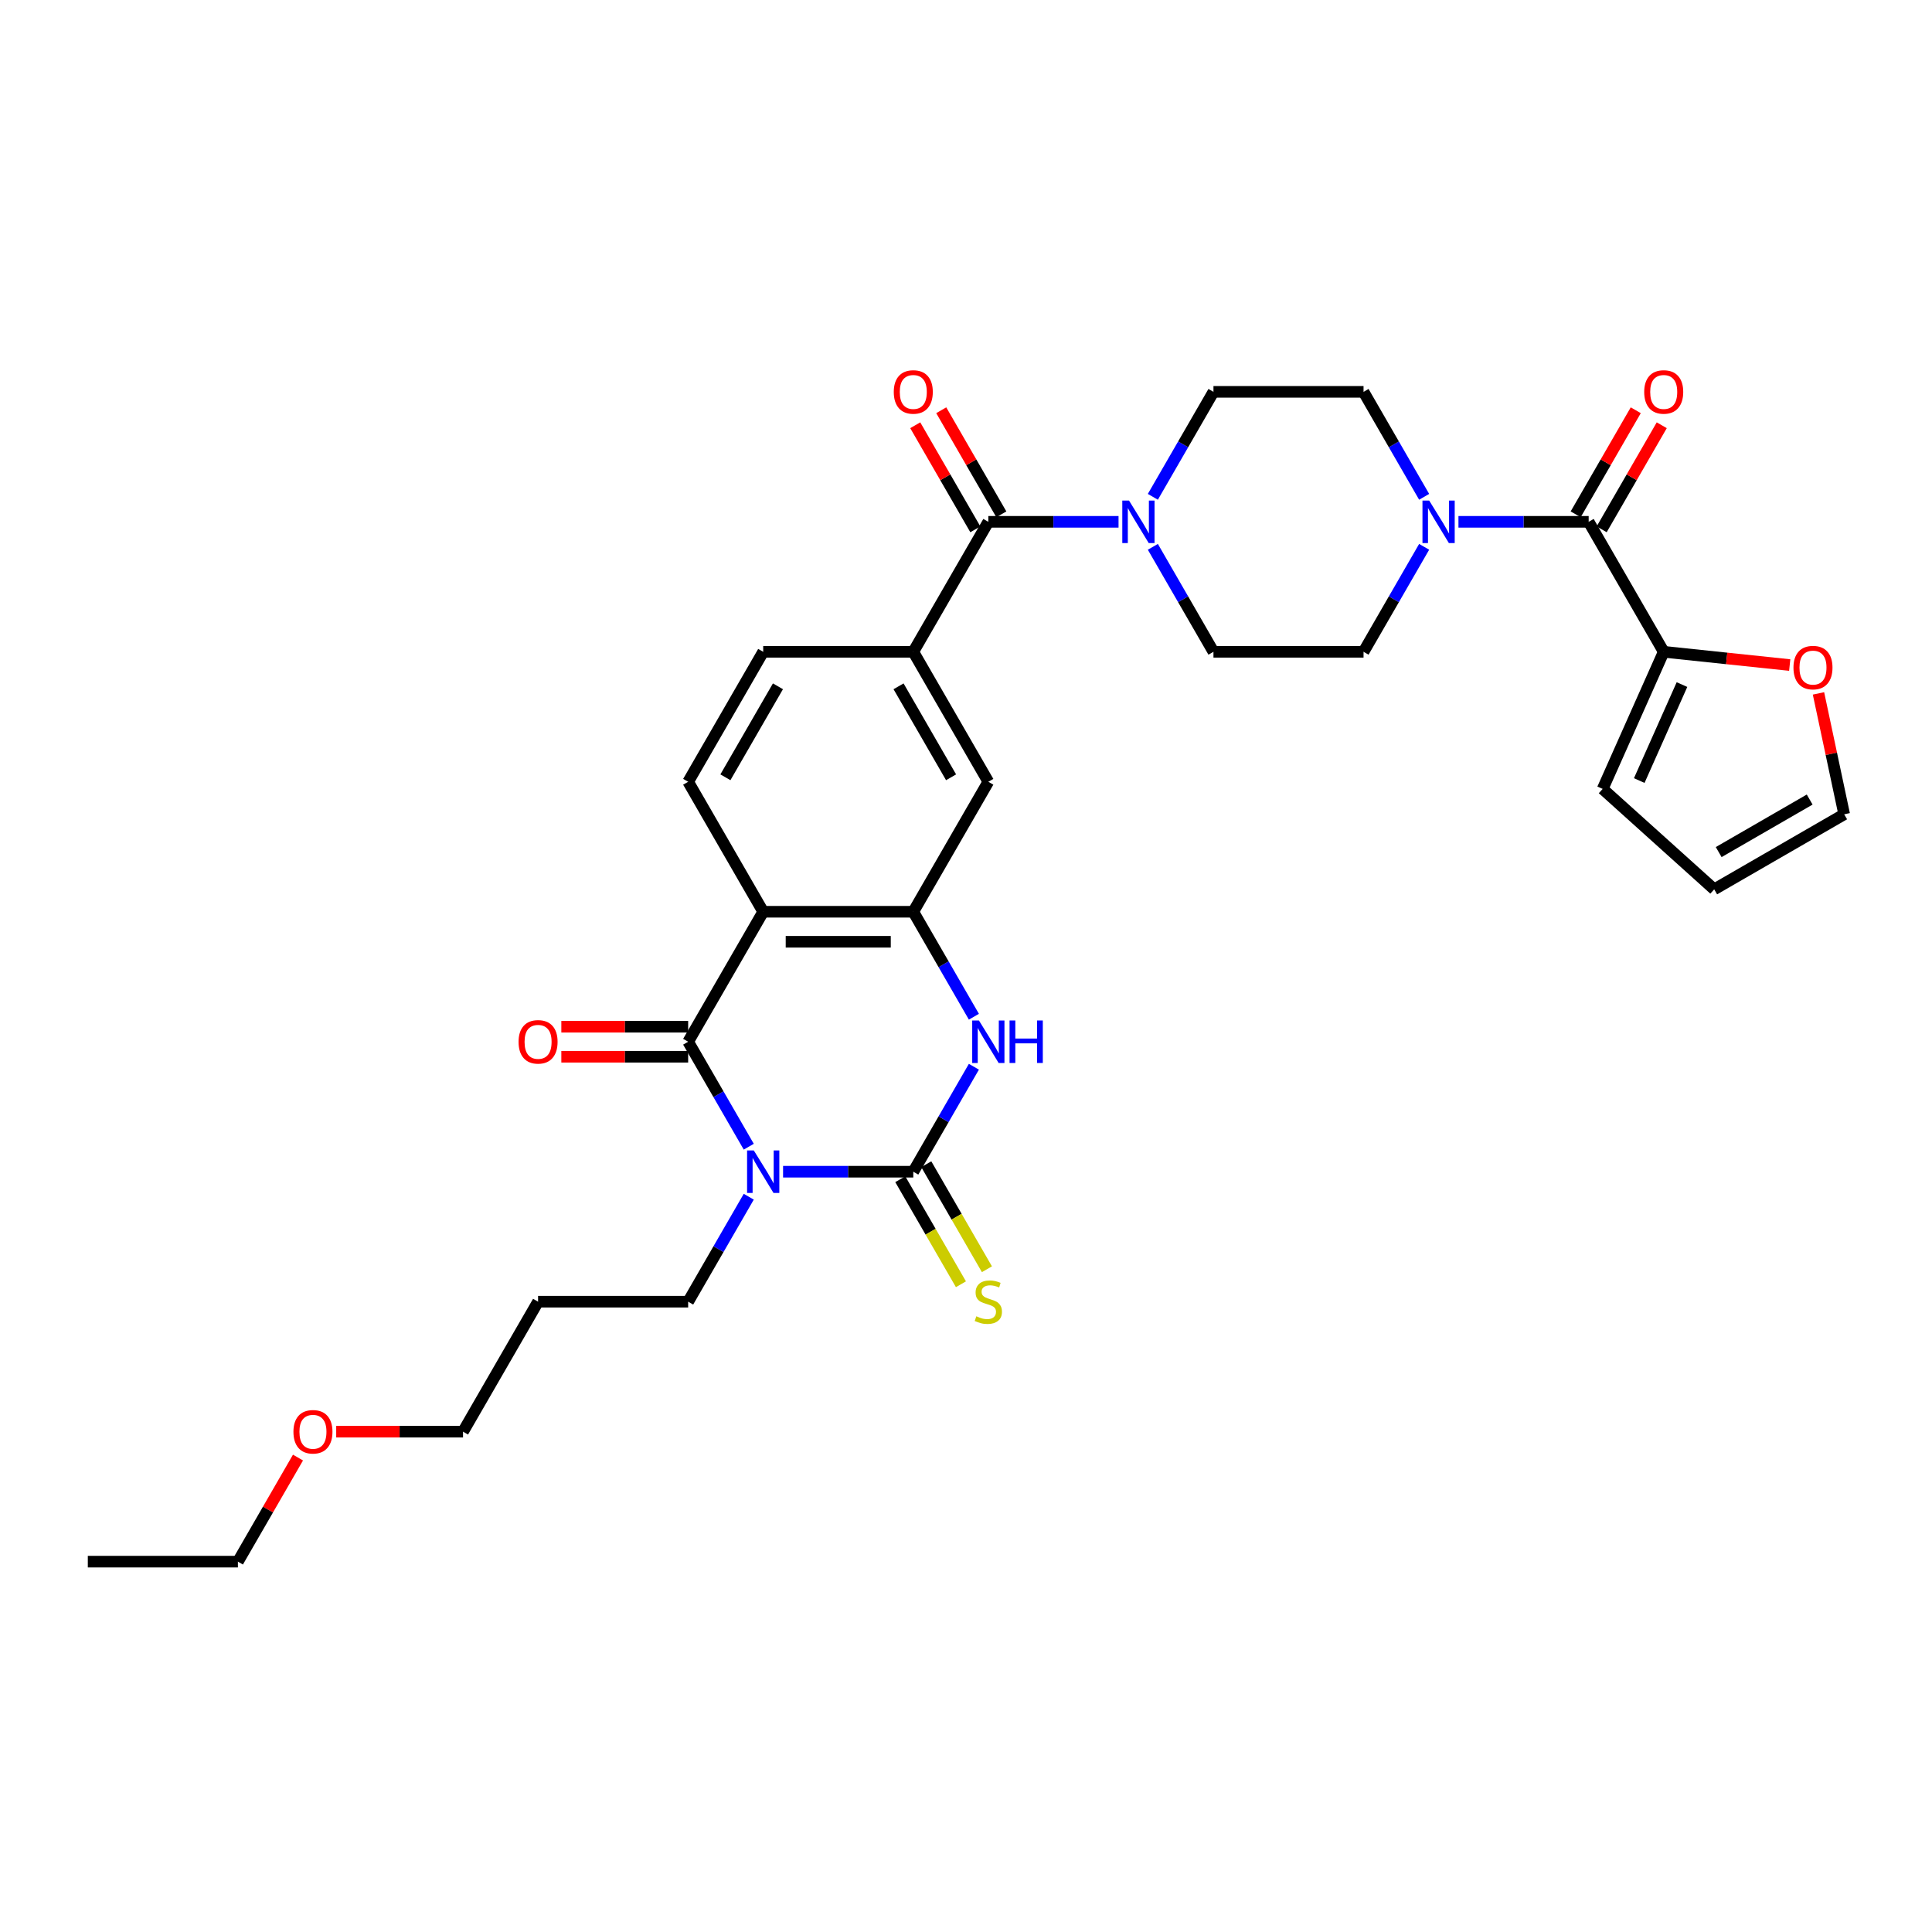 <?xml version='1.0' encoding='iso-8859-1'?>
<svg version='1.1' baseProfile='full'
              xmlns='http://www.w3.org/2000/svg'
                      xmlns:rdkit='http://www.rdkit.org/xml'
                      xmlns:xlink='http://www.w3.org/1999/xlink'
                  xml:space='preserve'
width='1000px' height='1000px' viewBox='0 0 1000 1000'>
<!-- END OF HEADER -->
<rect style='opacity:1.0;fill:#FFFFFF;stroke:none' width='1000' height='1000' x='0' y='0'> </rect>
<path class='bond-0' d='M 405.318,606.477 L 439.017,606.477' style='fill:none;fill-rule:evenodd;stroke:#0000FF;stroke-width:6px;stroke-linecap:butt;stroke-linejoin:miter;stroke-opacity:1' />
<path class='bond-0' d='M 439.017,606.477 L 472.716,606.477' style='fill:none;fill-rule:evenodd;stroke:#000000;stroke-width:6px;stroke-linecap:butt;stroke-linejoin:miter;stroke-opacity:1' />
<path class='bond-1' d='M 387.56,593.534 L 371.875,566.367' style='fill:none;fill-rule:evenodd;stroke:#0000FF;stroke-width:6px;stroke-linecap:butt;stroke-linejoin:miter;stroke-opacity:1' />
<path class='bond-1' d='M 371.875,566.367 L 356.19,539.2' style='fill:none;fill-rule:evenodd;stroke:#000000;stroke-width:6px;stroke-linecap:butt;stroke-linejoin:miter;stroke-opacity:1' />
<path class='bond-26' d='M 387.56,619.419 L 371.875,646.586' style='fill:none;fill-rule:evenodd;stroke:#0000FF;stroke-width:6px;stroke-linecap:butt;stroke-linejoin:miter;stroke-opacity:1' />
<path class='bond-26' d='M 371.875,646.586 L 356.19,673.753' style='fill:none;fill-rule:evenodd;stroke:#000000;stroke-width:6px;stroke-linecap:butt;stroke-linejoin:miter;stroke-opacity:1' />
<path class='bond-3' d='M 472.716,606.477 L 488.401,579.309' style='fill:none;fill-rule:evenodd;stroke:#000000;stroke-width:6px;stroke-linecap:butt;stroke-linejoin:miter;stroke-opacity:1' />
<path class='bond-3' d='M 488.401,579.309 L 504.086,552.142' style='fill:none;fill-rule:evenodd;stroke:#0000FF;stroke-width:6px;stroke-linecap:butt;stroke-linejoin:miter;stroke-opacity:1' />
<path class='bond-13' d='M 465.988,610.361 L 481.682,637.543' style='fill:none;fill-rule:evenodd;stroke:#000000;stroke-width:6px;stroke-linecap:butt;stroke-linejoin:miter;stroke-opacity:1' />
<path class='bond-13' d='M 481.682,637.543 L 497.376,664.726' style='fill:none;fill-rule:evenodd;stroke:#CCCC00;stroke-width:6px;stroke-linecap:butt;stroke-linejoin:miter;stroke-opacity:1' />
<path class='bond-13' d='M 479.444,602.592 L 495.138,629.775' style='fill:none;fill-rule:evenodd;stroke:#000000;stroke-width:6px;stroke-linecap:butt;stroke-linejoin:miter;stroke-opacity:1' />
<path class='bond-13' d='M 495.138,629.775 L 510.831,656.958' style='fill:none;fill-rule:evenodd;stroke:#CCCC00;stroke-width:6px;stroke-linecap:butt;stroke-linejoin:miter;stroke-opacity:1' />
<path class='bond-2' d='M 356.19,539.2 L 395.032,471.924' style='fill:none;fill-rule:evenodd;stroke:#000000;stroke-width:6px;stroke-linecap:butt;stroke-linejoin:miter;stroke-opacity:1' />
<path class='bond-14' d='M 356.19,531.432 L 323.369,531.432' style='fill:none;fill-rule:evenodd;stroke:#000000;stroke-width:6px;stroke-linecap:butt;stroke-linejoin:miter;stroke-opacity:1' />
<path class='bond-14' d='M 323.369,531.432 L 290.547,531.432' style='fill:none;fill-rule:evenodd;stroke:#FF0000;stroke-width:6px;stroke-linecap:butt;stroke-linejoin:miter;stroke-opacity:1' />
<path class='bond-14' d='M 356.19,546.969 L 323.369,546.969' style='fill:none;fill-rule:evenodd;stroke:#000000;stroke-width:6px;stroke-linecap:butt;stroke-linejoin:miter;stroke-opacity:1' />
<path class='bond-14' d='M 323.369,546.969 L 290.547,546.969' style='fill:none;fill-rule:evenodd;stroke:#FF0000;stroke-width:6px;stroke-linecap:butt;stroke-linejoin:miter;stroke-opacity:1' />
<path class='bond-4' d='M 395.032,471.924 L 472.716,471.924' style='fill:none;fill-rule:evenodd;stroke:#000000;stroke-width:6px;stroke-linecap:butt;stroke-linejoin:miter;stroke-opacity:1' />
<path class='bond-4' d='M 406.685,487.461 L 461.064,487.461' style='fill:none;fill-rule:evenodd;stroke:#000000;stroke-width:6px;stroke-linecap:butt;stroke-linejoin:miter;stroke-opacity:1' />
<path class='bond-12' d='M 395.032,471.924 L 356.19,404.648' style='fill:none;fill-rule:evenodd;stroke:#000000;stroke-width:6px;stroke-linecap:butt;stroke-linejoin:miter;stroke-opacity:1' />
<path class='bond-32' d='M 504.086,526.258 L 488.401,499.091' style='fill:none;fill-rule:evenodd;stroke:#0000FF;stroke-width:6px;stroke-linecap:butt;stroke-linejoin:miter;stroke-opacity:1' />
<path class='bond-32' d='M 488.401,499.091 L 472.716,471.924' style='fill:none;fill-rule:evenodd;stroke:#000000;stroke-width:6px;stroke-linecap:butt;stroke-linejoin:miter;stroke-opacity:1' />
<path class='bond-11' d='M 472.716,471.924 L 511.558,404.648' style='fill:none;fill-rule:evenodd;stroke:#000000;stroke-width:6px;stroke-linecap:butt;stroke-linejoin:miter;stroke-opacity:1' />
<path class='bond-5' d='M 511.558,270.095 L 472.716,337.372' style='fill:none;fill-rule:evenodd;stroke:#000000;stroke-width:6px;stroke-linecap:butt;stroke-linejoin:miter;stroke-opacity:1' />
<path class='bond-7' d='M 511.558,270.095 L 545.257,270.095' style='fill:none;fill-rule:evenodd;stroke:#000000;stroke-width:6px;stroke-linecap:butt;stroke-linejoin:miter;stroke-opacity:1' />
<path class='bond-7' d='M 545.257,270.095 L 578.957,270.095' style='fill:none;fill-rule:evenodd;stroke:#0000FF;stroke-width:6px;stroke-linecap:butt;stroke-linejoin:miter;stroke-opacity:1' />
<path class='bond-21' d='M 518.286,266.211 L 502.735,239.277' style='fill:none;fill-rule:evenodd;stroke:#000000;stroke-width:6px;stroke-linecap:butt;stroke-linejoin:miter;stroke-opacity:1' />
<path class='bond-21' d='M 502.735,239.277 L 487.185,212.343' style='fill:none;fill-rule:evenodd;stroke:#FF0000;stroke-width:6px;stroke-linecap:butt;stroke-linejoin:miter;stroke-opacity:1' />
<path class='bond-21' d='M 504.83,273.979 L 489.28,247.045' style='fill:none;fill-rule:evenodd;stroke:#000000;stroke-width:6px;stroke-linecap:butt;stroke-linejoin:miter;stroke-opacity:1' />
<path class='bond-21' d='M 489.28,247.045 L 473.73,220.111' style='fill:none;fill-rule:evenodd;stroke:#FF0000;stroke-width:6px;stroke-linecap:butt;stroke-linejoin:miter;stroke-opacity:1' />
<path class='bond-6' d='M 822.294,270.095 L 788.594,270.095' style='fill:none;fill-rule:evenodd;stroke:#000000;stroke-width:6px;stroke-linecap:butt;stroke-linejoin:miter;stroke-opacity:1' />
<path class='bond-6' d='M 788.594,270.095 L 754.895,270.095' style='fill:none;fill-rule:evenodd;stroke:#0000FF;stroke-width:6px;stroke-linecap:butt;stroke-linejoin:miter;stroke-opacity:1' />
<path class='bond-10' d='M 822.294,270.095 L 861.136,337.372' style='fill:none;fill-rule:evenodd;stroke:#000000;stroke-width:6px;stroke-linecap:butt;stroke-linejoin:miter;stroke-opacity:1' />
<path class='bond-22' d='M 829.021,273.979 L 844.572,247.045' style='fill:none;fill-rule:evenodd;stroke:#000000;stroke-width:6px;stroke-linecap:butt;stroke-linejoin:miter;stroke-opacity:1' />
<path class='bond-22' d='M 844.572,247.045 L 860.122,220.111' style='fill:none;fill-rule:evenodd;stroke:#FF0000;stroke-width:6px;stroke-linecap:butt;stroke-linejoin:miter;stroke-opacity:1' />
<path class='bond-22' d='M 815.566,266.211 L 831.116,239.277' style='fill:none;fill-rule:evenodd;stroke:#000000;stroke-width:6px;stroke-linecap:butt;stroke-linejoin:miter;stroke-opacity:1' />
<path class='bond-22' d='M 831.116,239.277 L 846.667,212.343' style='fill:none;fill-rule:evenodd;stroke:#FF0000;stroke-width:6px;stroke-linecap:butt;stroke-linejoin:miter;stroke-opacity:1' />
<path class='bond-19' d='M 596.714,283.037 L 612.399,310.204' style='fill:none;fill-rule:evenodd;stroke:#0000FF;stroke-width:6px;stroke-linecap:butt;stroke-linejoin:miter;stroke-opacity:1' />
<path class='bond-19' d='M 612.399,310.204 L 628.084,337.372' style='fill:none;fill-rule:evenodd;stroke:#000000;stroke-width:6px;stroke-linecap:butt;stroke-linejoin:miter;stroke-opacity:1' />
<path class='bond-20' d='M 596.714,257.153 L 612.399,229.986' style='fill:none;fill-rule:evenodd;stroke:#0000FF;stroke-width:6px;stroke-linecap:butt;stroke-linejoin:miter;stroke-opacity:1' />
<path class='bond-20' d='M 612.399,229.986 L 628.084,202.819' style='fill:none;fill-rule:evenodd;stroke:#000000;stroke-width:6px;stroke-linecap:butt;stroke-linejoin:miter;stroke-opacity:1' />
<path class='bond-8' d='M 737.138,257.153 L 721.453,229.986' style='fill:none;fill-rule:evenodd;stroke:#0000FF;stroke-width:6px;stroke-linecap:butt;stroke-linejoin:miter;stroke-opacity:1' />
<path class='bond-8' d='M 721.453,229.986 L 705.768,202.819' style='fill:none;fill-rule:evenodd;stroke:#000000;stroke-width:6px;stroke-linecap:butt;stroke-linejoin:miter;stroke-opacity:1' />
<path class='bond-34' d='M 737.138,283.037 L 721.453,310.204' style='fill:none;fill-rule:evenodd;stroke:#0000FF;stroke-width:6px;stroke-linecap:butt;stroke-linejoin:miter;stroke-opacity:1' />
<path class='bond-34' d='M 721.453,310.204 L 705.768,337.372' style='fill:none;fill-rule:evenodd;stroke:#000000;stroke-width:6px;stroke-linecap:butt;stroke-linejoin:miter;stroke-opacity:1' />
<path class='bond-9' d='M 472.716,337.372 L 395.032,337.372' style='fill:none;fill-rule:evenodd;stroke:#000000;stroke-width:6px;stroke-linecap:butt;stroke-linejoin:miter;stroke-opacity:1' />
<path class='bond-33' d='M 472.716,337.372 L 511.558,404.648' style='fill:none;fill-rule:evenodd;stroke:#000000;stroke-width:6px;stroke-linecap:butt;stroke-linejoin:miter;stroke-opacity:1' />
<path class='bond-33' d='M 465.087,355.231 L 492.277,402.325' style='fill:none;fill-rule:evenodd;stroke:#000000;stroke-width:6px;stroke-linecap:butt;stroke-linejoin:miter;stroke-opacity:1' />
<path class='bond-15' d='M 861.136,337.372 L 893.744,340.799' style='fill:none;fill-rule:evenodd;stroke:#000000;stroke-width:6px;stroke-linecap:butt;stroke-linejoin:miter;stroke-opacity:1' />
<path class='bond-15' d='M 893.744,340.799 L 926.353,344.226' style='fill:none;fill-rule:evenodd;stroke:#FF0000;stroke-width:6px;stroke-linecap:butt;stroke-linejoin:miter;stroke-opacity:1' />
<path class='bond-23' d='M 861.136,337.372 L 829.539,408.339' style='fill:none;fill-rule:evenodd;stroke:#000000;stroke-width:6px;stroke-linecap:butt;stroke-linejoin:miter;stroke-opacity:1' />
<path class='bond-23' d='M 870.59,354.336 L 848.472,404.014' style='fill:none;fill-rule:evenodd;stroke:#000000;stroke-width:6px;stroke-linecap:butt;stroke-linejoin:miter;stroke-opacity:1' />
<path class='bond-16' d='M 356.19,404.648 L 395.032,337.372' style='fill:none;fill-rule:evenodd;stroke:#000000;stroke-width:6px;stroke-linecap:butt;stroke-linejoin:miter;stroke-opacity:1' />
<path class='bond-16' d='M 375.472,402.325 L 402.661,355.231' style='fill:none;fill-rule:evenodd;stroke:#000000;stroke-width:6px;stroke-linecap:butt;stroke-linejoin:miter;stroke-opacity:1' />
<path class='bond-24' d='M 941.244,358.9 L 947.895,390.189' style='fill:none;fill-rule:evenodd;stroke:#FF0000;stroke-width:6px;stroke-linecap:butt;stroke-linejoin:miter;stroke-opacity:1' />
<path class='bond-24' d='M 947.895,390.189 L 954.545,421.478' style='fill:none;fill-rule:evenodd;stroke:#000000;stroke-width:6px;stroke-linecap:butt;stroke-linejoin:miter;stroke-opacity:1' />
<path class='bond-17' d='M 705.768,202.819 L 628.084,202.819' style='fill:none;fill-rule:evenodd;stroke:#000000;stroke-width:6px;stroke-linecap:butt;stroke-linejoin:miter;stroke-opacity:1' />
<path class='bond-18' d='M 705.768,337.372 L 628.084,337.372' style='fill:none;fill-rule:evenodd;stroke:#000000;stroke-width:6px;stroke-linecap:butt;stroke-linejoin:miter;stroke-opacity:1' />
<path class='bond-25' d='M 829.539,408.339 L 887.269,460.32' style='fill:none;fill-rule:evenodd;stroke:#000000;stroke-width:6px;stroke-linecap:butt;stroke-linejoin:miter;stroke-opacity:1' />
<path class='bond-35' d='M 954.545,421.478 L 887.269,460.32' style='fill:none;fill-rule:evenodd;stroke:#000000;stroke-width:6px;stroke-linecap:butt;stroke-linejoin:miter;stroke-opacity:1' />
<path class='bond-35' d='M 936.686,413.849 L 889.592,441.038' style='fill:none;fill-rule:evenodd;stroke:#000000;stroke-width:6px;stroke-linecap:butt;stroke-linejoin:miter;stroke-opacity:1' />
<path class='bond-27' d='M 356.19,673.753 L 278.506,673.753' style='fill:none;fill-rule:evenodd;stroke:#000000;stroke-width:6px;stroke-linecap:butt;stroke-linejoin:miter;stroke-opacity:1' />
<path class='bond-29' d='M 278.506,673.753 L 239.664,741.029' style='fill:none;fill-rule:evenodd;stroke:#000000;stroke-width:6px;stroke-linecap:butt;stroke-linejoin:miter;stroke-opacity:1' />
<path class='bond-28' d='M 174.021,741.029 L 206.843,741.029' style='fill:none;fill-rule:evenodd;stroke:#FF0000;stroke-width:6px;stroke-linecap:butt;stroke-linejoin:miter;stroke-opacity:1' />
<path class='bond-28' d='M 206.843,741.029 L 239.664,741.029' style='fill:none;fill-rule:evenodd;stroke:#000000;stroke-width:6px;stroke-linecap:butt;stroke-linejoin:miter;stroke-opacity:1' />
<path class='bond-30' d='M 154.239,754.437 L 138.689,781.371' style='fill:none;fill-rule:evenodd;stroke:#FF0000;stroke-width:6px;stroke-linecap:butt;stroke-linejoin:miter;stroke-opacity:1' />
<path class='bond-30' d='M 138.689,781.371 L 123.138,808.305' style='fill:none;fill-rule:evenodd;stroke:#000000;stroke-width:6px;stroke-linecap:butt;stroke-linejoin:miter;stroke-opacity:1' />
<path class='bond-31' d='M 123.138,808.305 L 45.455,808.305' style='fill:none;fill-rule:evenodd;stroke:#000000;stroke-width:6px;stroke-linecap:butt;stroke-linejoin:miter;stroke-opacity:1' />
<path  class='atom-0' d='M 390.169 595.476
L 397.378 607.129
Q 398.093 608.279, 399.243 610.361
Q 400.392 612.443, 400.455 612.567
L 400.455 595.476
L 403.375 595.476
L 403.375 617.477
L 400.361 617.477
L 392.624 604.736
Q 391.723 603.245, 390.76 601.536
Q 389.827 599.827, 389.548 599.299
L 389.548 617.477
L 386.689 617.477
L 386.689 595.476
L 390.169 595.476
' fill='#0000FF'/>
<path  class='atom-4' d='M 506.695 528.2
L 513.904 539.853
Q 514.619 541.003, 515.769 543.084
Q 516.918 545.166, 516.98 545.291
L 516.98 528.2
L 519.901 528.2
L 519.901 550.2
L 516.887 550.2
L 509.15 537.46
Q 508.249 535.969, 507.285 534.26
Q 506.353 532.551, 506.074 532.022
L 506.074 550.2
L 503.215 550.2
L 503.215 528.2
L 506.695 528.2
' fill='#0000FF'/>
<path  class='atom-4' d='M 522.543 528.2
L 525.526 528.2
L 525.526 537.553
L 536.774 537.553
L 536.774 528.2
L 539.757 528.2
L 539.757 550.2
L 536.774 550.2
L 536.774 540.039
L 525.526 540.039
L 525.526 550.2
L 522.543 550.2
L 522.543 528.2
' fill='#0000FF'/>
<path  class='atom-8' d='M 584.379 259.095
L 591.588 270.748
Q 592.303 271.898, 593.452 273.979
Q 594.602 276.061, 594.664 276.186
L 594.664 259.095
L 597.585 259.095
L 597.585 281.095
L 594.571 281.095
L 586.834 268.355
Q 585.933 266.864, 584.969 265.155
Q 584.037 263.446, 583.757 262.917
L 583.757 281.095
L 580.899 281.095
L 580.899 259.095
L 584.379 259.095
' fill='#0000FF'/>
<path  class='atom-9' d='M 739.747 259.095
L 746.956 270.748
Q 747.671 271.898, 748.82 273.979
Q 749.97 276.061, 750.032 276.186
L 750.032 259.095
L 752.953 259.095
L 752.953 281.095
L 749.939 281.095
L 742.202 268.355
Q 741.3 266.864, 740.337 265.155
Q 739.405 263.446, 739.125 262.917
L 739.125 281.095
L 736.267 281.095
L 736.267 259.095
L 739.747 259.095
' fill='#0000FF'/>
<path  class='atom-14' d='M 505.343 681.304
Q 505.592 681.397, 506.617 681.832
Q 507.643 682.267, 508.761 682.547
Q 509.911 682.795, 511.03 682.795
Q 513.112 682.795, 514.324 681.801
Q 515.535 680.775, 515.535 679.004
Q 515.535 677.792, 514.914 677.047
Q 514.324 676.301, 513.391 675.897
Q 512.459 675.493, 510.906 675.027
Q 508.948 674.436, 507.767 673.877
Q 506.617 673.318, 505.778 672.137
Q 504.97 670.956, 504.97 668.967
Q 504.97 666.202, 506.835 664.493
Q 508.73 662.784, 512.459 662.784
Q 515.007 662.784, 517.897 663.996
L 517.182 666.388
Q 514.541 665.301, 512.552 665.301
Q 510.408 665.301, 509.228 666.202
Q 508.047 667.072, 508.078 668.595
Q 508.078 669.775, 508.668 670.49
Q 509.29 671.205, 510.16 671.609
Q 511.061 672.013, 512.552 672.479
Q 514.541 673.1, 515.722 673.722
Q 516.903 674.343, 517.742 675.617
Q 518.612 676.86, 518.612 679.004
Q 518.612 682.049, 516.561 683.696
Q 514.541 685.312, 511.154 685.312
Q 509.196 685.312, 507.705 684.877
Q 506.244 684.473, 504.504 683.758
L 505.343 681.304
' fill='#CCCC00'/>
<path  class='atom-15' d='M 268.407 539.262
Q 268.407 533.98, 271.018 531.028
Q 273.628 528.076, 278.506 528.076
Q 283.385 528.076, 285.995 531.028
Q 288.605 533.98, 288.605 539.262
Q 288.605 544.607, 285.964 547.652
Q 283.323 550.666, 278.506 550.666
Q 273.659 550.666, 271.018 547.652
Q 268.407 544.638, 268.407 539.262
M 278.506 548.181
Q 281.862 548.181, 283.665 545.943
Q 285.498 543.675, 285.498 539.262
Q 285.498 534.943, 283.665 532.768
Q 281.862 530.562, 278.506 530.562
Q 275.15 530.562, 273.317 532.737
Q 271.515 534.912, 271.515 539.262
Q 271.515 543.706, 273.317 545.943
Q 275.15 548.181, 278.506 548.181
' fill='#FF0000'/>
<path  class='atom-16' d='M 928.295 345.554
Q 928.295 340.271, 930.905 337.319
Q 933.516 334.367, 938.394 334.367
Q 943.273 334.367, 945.883 337.319
Q 948.493 340.271, 948.493 345.554
Q 948.493 350.899, 945.852 353.944
Q 943.21 356.958, 938.394 356.958
Q 933.547 356.958, 930.905 353.944
Q 928.295 350.93, 928.295 345.554
M 938.394 354.472
Q 941.75 354.472, 943.552 352.235
Q 945.386 349.966, 945.386 345.554
Q 945.386 341.235, 943.552 339.06
Q 941.75 336.853, 938.394 336.853
Q 935.038 336.853, 933.205 339.028
Q 931.403 341.204, 931.403 345.554
Q 931.403 349.997, 933.205 352.235
Q 935.038 354.472, 938.394 354.472
' fill='#FF0000'/>
<path  class='atom-22' d='M 462.617 202.881
Q 462.617 197.599, 465.227 194.647
Q 467.838 191.695, 472.716 191.695
Q 477.595 191.695, 480.205 194.647
Q 482.815 197.599, 482.815 202.881
Q 482.815 208.226, 480.174 211.271
Q 477.533 214.285, 472.716 214.285
Q 467.869 214.285, 465.227 211.271
Q 462.617 208.257, 462.617 202.881
M 472.716 211.799
Q 476.072 211.799, 477.874 209.562
Q 479.708 207.294, 479.708 202.881
Q 479.708 198.562, 477.874 196.387
Q 476.072 194.181, 472.716 194.181
Q 469.36 194.181, 467.527 196.356
Q 465.725 198.531, 465.725 202.881
Q 465.725 207.325, 467.527 209.562
Q 469.36 211.799, 472.716 211.799
' fill='#FF0000'/>
<path  class='atom-23' d='M 851.037 202.881
Q 851.037 197.599, 853.647 194.647
Q 856.257 191.695, 861.136 191.695
Q 866.014 191.695, 868.624 194.647
Q 871.235 197.599, 871.235 202.881
Q 871.235 208.226, 868.593 211.271
Q 865.952 214.285, 861.136 214.285
Q 856.288 214.285, 853.647 211.271
Q 851.037 208.257, 851.037 202.881
M 861.136 211.799
Q 864.492 211.799, 866.294 209.562
Q 868.127 207.294, 868.127 202.881
Q 868.127 198.562, 866.294 196.387
Q 864.492 194.181, 861.136 194.181
Q 857.78 194.181, 855.946 196.356
Q 854.144 198.531, 854.144 202.881
Q 854.144 207.325, 855.946 209.562
Q 857.78 211.799, 861.136 211.799
' fill='#FF0000'/>
<path  class='atom-29' d='M 151.882 741.091
Q 151.882 735.809, 154.492 732.857
Q 157.102 729.905, 161.98 729.905
Q 166.859 729.905, 169.469 732.857
Q 172.079 735.809, 172.079 741.091
Q 172.079 746.436, 169.438 749.481
Q 166.797 752.495, 161.98 752.495
Q 157.133 752.495, 154.492 749.481
Q 151.882 746.467, 151.882 741.091
M 161.98 750.009
Q 165.336 750.009, 167.139 747.772
Q 168.972 745.504, 168.972 741.091
Q 168.972 736.772, 167.139 734.597
Q 165.336 732.391, 161.98 732.391
Q 158.624 732.391, 156.791 734.566
Q 154.989 736.741, 154.989 741.091
Q 154.989 745.535, 156.791 747.772
Q 158.624 750.009, 161.98 750.009
' fill='#FF0000'/>
</svg>
